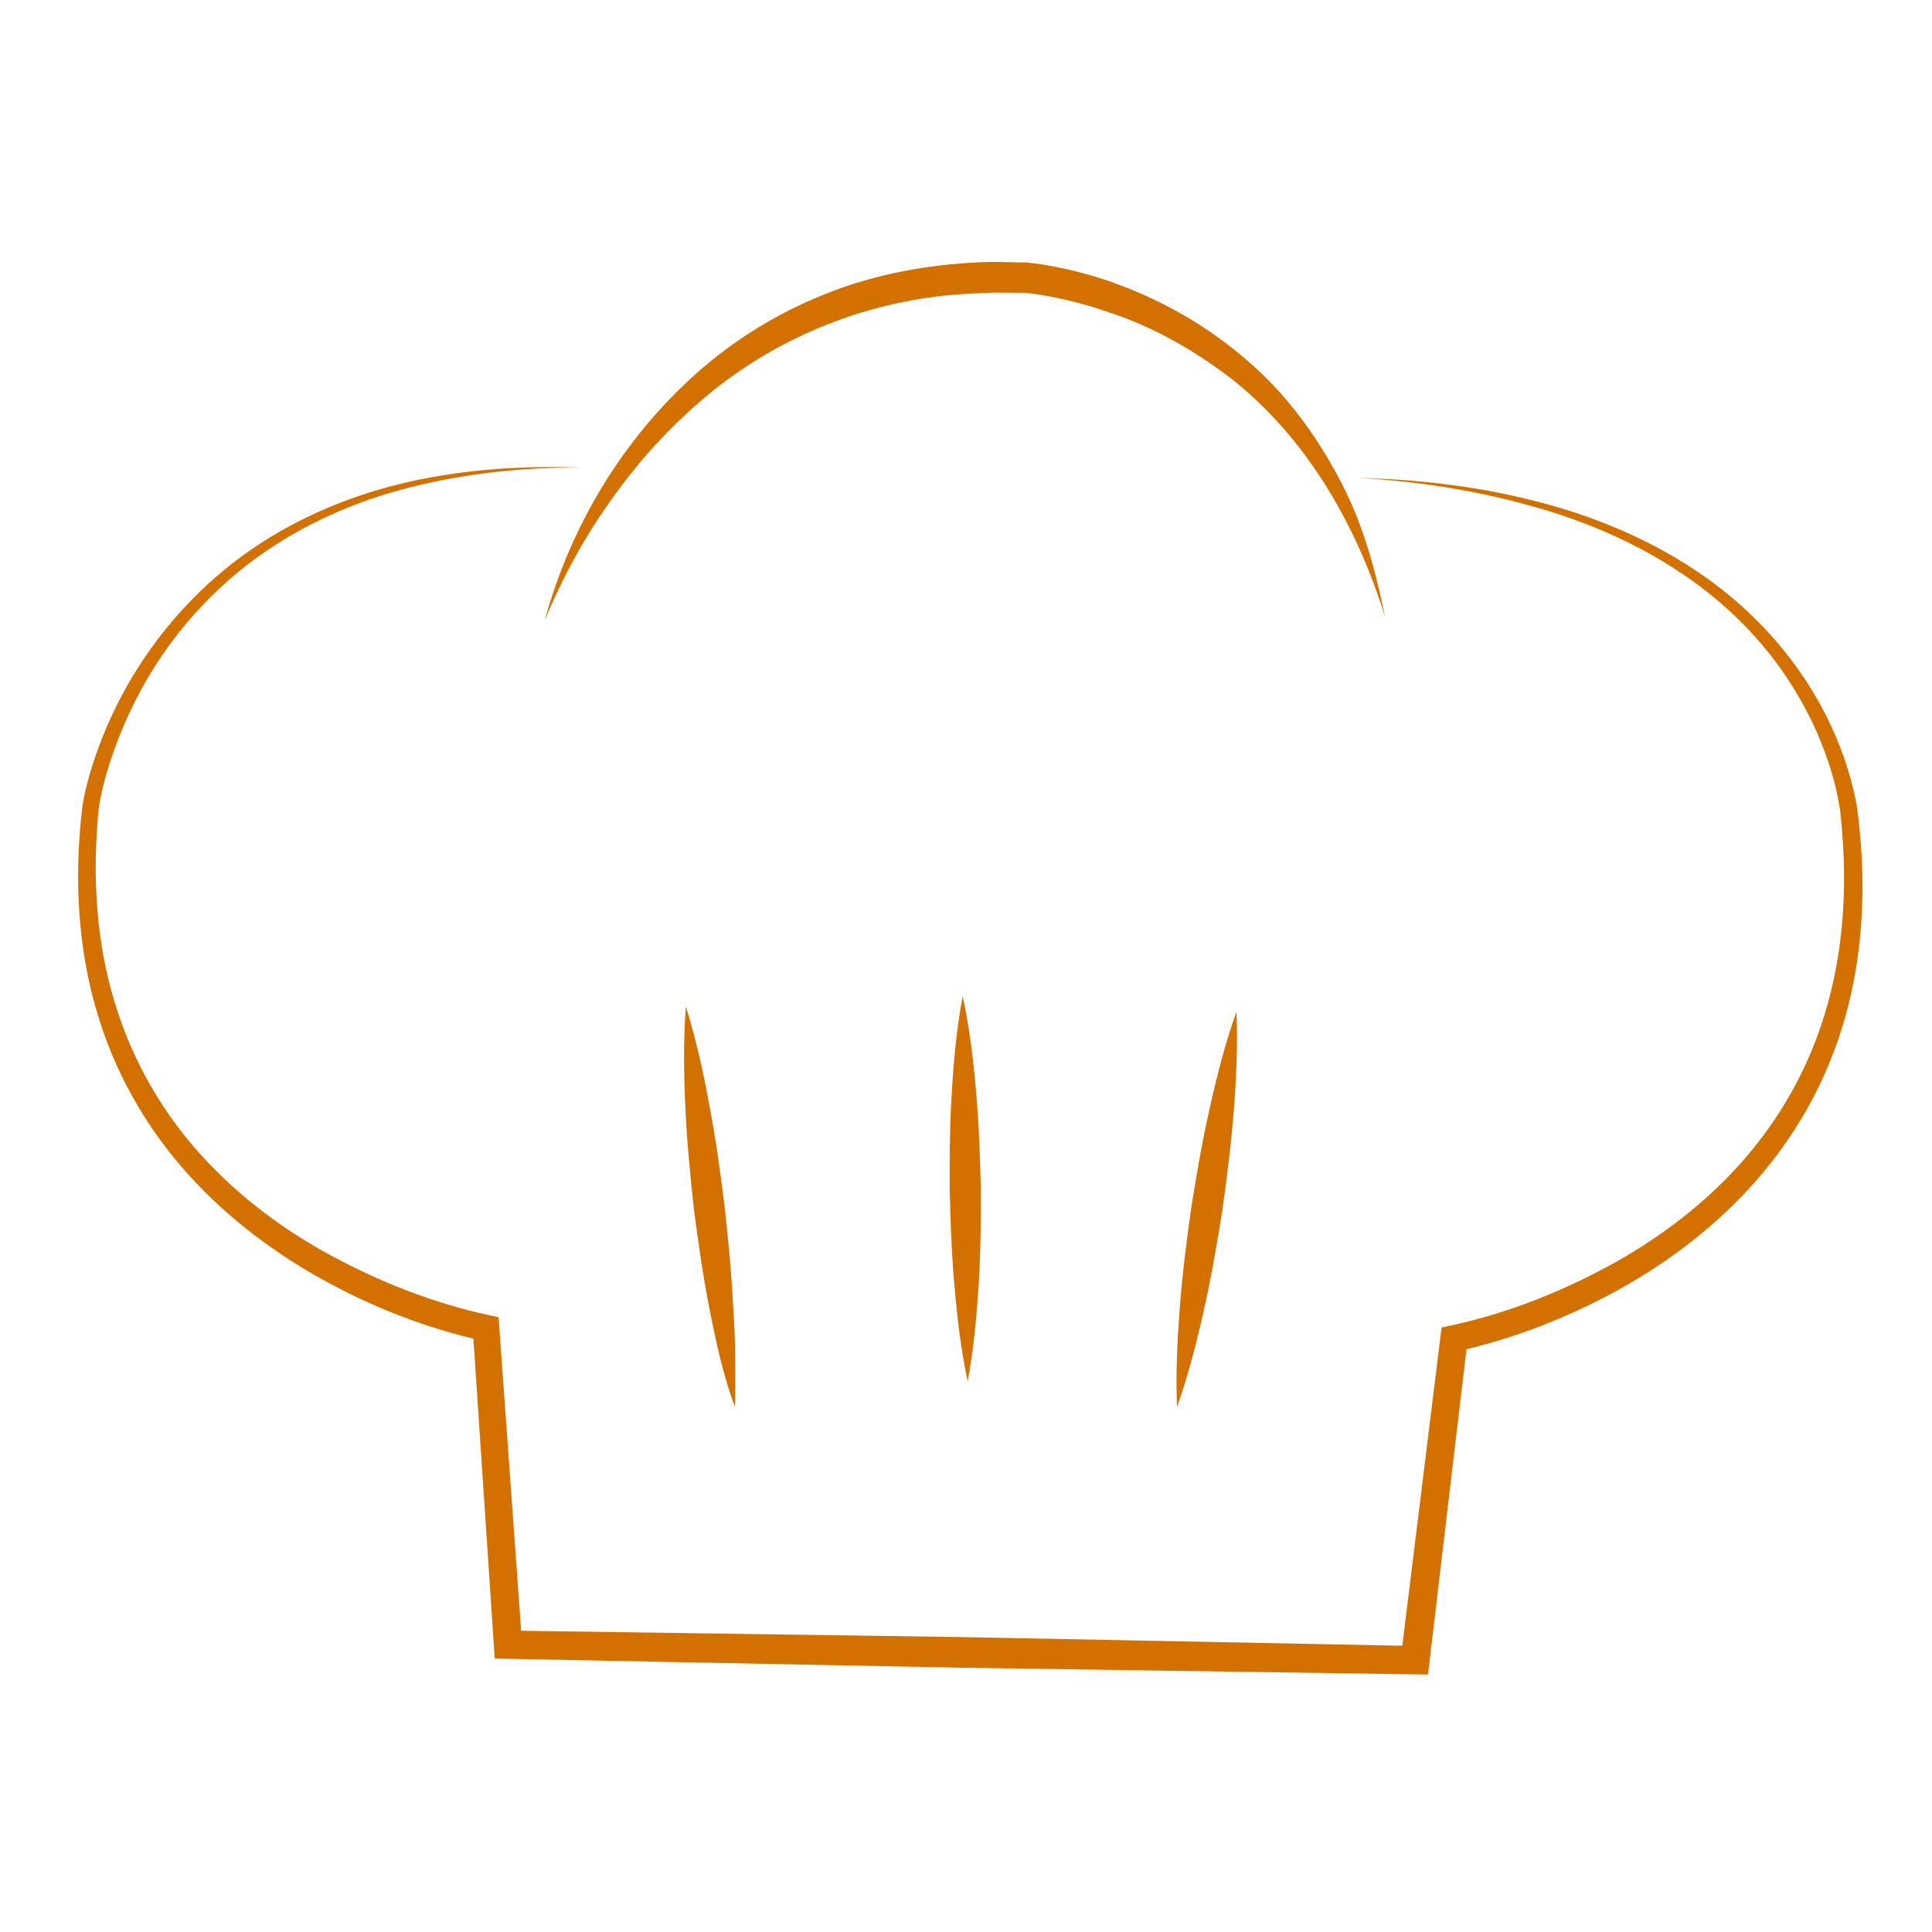 <?xml version="1.0" encoding="utf-8"?>
<!-- Generator: Adobe Illustrator 24.0.1, SVG Export Plug-In . SVG Version: 6.00 Build 0)  -->
<svg version="1.1" id="Livello_1" xmlns="http://www.w3.org/2000/svg" xmlns:xlink="http://www.w3.org/1999/xlink" x="0px" y="0px"
	 viewBox="0 0 128 128" style="enable-background:new 0 0 128 128;" xml:space="preserve">
<style type="text/css">
	.st0{fill:#D27100;}
</style>
<g>
	<path class="st0" d="M38.52,30.98c-3.8-0.03-7.61,0.37-11.28,1.29c-3.67,0.91-7.18,2.47-10.22,4.67c-3.04,2.21-5.58,5.07-7.43,8.32
		c-0.92,1.63-1.68,3.34-2.26,5.11c-0.29,0.88-0.54,1.79-0.71,2.69c-0.15,0.86-0.19,1.84-0.24,2.76c-0.17,3.74,0.21,7.51,1.36,11.04
		c1.13,3.54,3.02,6.81,5.49,9.56c2.47,2.76,5.48,5.02,8.75,6.79c3.26,1.75,6.81,3.15,10.37,3.91l0.68,0.15l0.05,0.67l1.51,20.97
		l-0.93-0.88l30.05,0.43l30.05,0.59l-0.96,0.84l2.63-21.31l0.08-0.63l0.65-0.14c3.55-0.76,7.1-2.15,10.35-3.9
		c3.26-1.76,6.27-4.01,8.74-6.76c2.47-2.74,4.37-5.99,5.5-9.52c1.15-3.52,1.55-7.28,1.39-11.01c-0.04-0.92-0.12-1.89-0.21-2.79
		c-0.12-0.9-0.33-1.8-0.59-2.69c-0.53-1.77-1.29-3.48-2.23-5.08c-1.87-3.21-4.54-5.96-7.65-8.04c-3.11-2.1-6.62-3.59-10.27-4.57
		c-3.64-1-7.41-1.57-11.19-1.79c3.79,0.1,7.59,0.52,11.29,1.43c3.7,0.9,7.3,2.31,10.54,4.37c3.24,2.05,6.07,4.81,8.11,8.1
		c1.03,1.64,1.85,3.41,2.44,5.26c0.29,0.93,0.53,1.87,0.68,2.85c0.12,0.99,0.21,1.91,0.27,2.88c0.22,3.84-0.12,7.75-1.27,11.47
		c-1.13,3.72-3.08,7.19-5.64,10.12c-2.56,2.94-5.68,5.35-9.06,7.24c-3.4,1.88-6.99,3.3-10.85,4.16l0.72-0.77l-2.52,21.32l-0.1,0.85
		l-0.86-0.01l-30.05-0.44l-30.05-0.59l-0.87-0.02l-0.06-0.86l-1.4-20.98l0.73,0.81c-3.87-0.86-7.47-2.28-10.87-4.18
		c-3.38-1.9-6.51-4.32-9.07-7.27c-2.56-2.94-4.51-6.43-5.63-10.16c-1.14-3.73-1.47-7.66-1.23-11.5c0.07-0.97,0.12-1.9,0.31-2.91
		c0.2-0.96,0.47-1.89,0.79-2.81c0.63-1.83,1.46-3.59,2.46-5.25c2-3.31,4.69-6.2,7.86-8.38c3.18-2.18,6.79-3.66,10.52-4.49
		C30.89,31.08,34.72,30.84,38.52,30.98z"/>
</g>
<g>
	<path class="st0" d="M36.09,41.11c1.69-6.21,5.16-12.04,10.1-16.42c2.47-2.19,5.33-3.95,8.41-5.18c3.08-1.25,6.38-1.9,9.68-2.1
		c0.82-0.05,1.65-0.08,2.48-0.04l1.25,0.02c0.48,0.05,0.87,0.1,1.29,0.17c1.65,0.29,3.26,0.71,4.82,1.3
		c3.11,1.15,6.03,2.86,8.52,5.03c2.52,2.16,4.51,4.86,6.04,7.74c1.57,2.88,2.43,6.05,3.07,9.19c-1.91-6.13-5.22-11.81-10.13-15.7
		c-2.46-1.9-5.2-3.46-8.15-4.43c-1.47-0.51-2.97-0.9-4.49-1.15c-0.37-0.06-0.78-0.11-1.09-0.14l-1.16-0.01
		c-0.78-0.02-1.55,0.01-2.33,0.06c-6.23,0.27-12.3,2.53-17.18,6.45c-2.43,1.97-4.61,4.28-6.47,6.86
		C38.87,35.33,37.31,38.14,36.09,41.11z"/>
</g>
<g>
	<path class="st0" d="M48.7,93.22c-0.81-2.13-1.26-4.33-1.7-6.52c-0.43-2.19-0.74-4.4-1.03-6.61c-0.24-2.22-0.46-4.43-0.56-6.67
		c-0.11-2.23-0.14-4.47,0.03-6.73c0.68,2.17,1.16,4.35,1.56,6.55c0.42,2.19,0.72,4.4,1,6.61c0.24,2.21,0.46,4.43,0.57,6.66
		C48.73,88.73,48.74,90.96,48.7,93.22z"/>
</g>
<g>
	<path class="st0" d="M64.11,91.51c-0.45-2.12-0.7-4.24-0.88-6.37c-0.19-2.12-0.26-4.25-0.31-6.37c-0.01-2.13,0-4.25,0.14-6.38
		c0.12-2.13,0.32-4.26,0.72-6.39c0.46,2.12,0.71,4.24,0.89,6.37c0.19,2.12,0.26,4.25,0.31,6.37c0.01,2.13-0.01,4.25-0.14,6.38
		C64.7,87.25,64.51,89.38,64.11,91.51z"/>
</g>
<g>
	<path class="st0" d="M77.98,93.22c-0.09-2.25,0.02-4.46,0.19-6.67c0.17-2.21,0.45-4.4,0.76-6.58c0.35-2.18,0.72-4.36,1.21-6.52
		c0.48-2.16,1.03-4.31,1.78-6.43c0.09,2.25-0.01,4.46-0.19,6.67c-0.17,2.21-0.45,4.4-0.76,6.58c-0.35,2.18-0.72,4.36-1.21,6.52
		C79.28,88.95,78.73,91.1,77.98,93.22z"/>
</g>
</svg>
